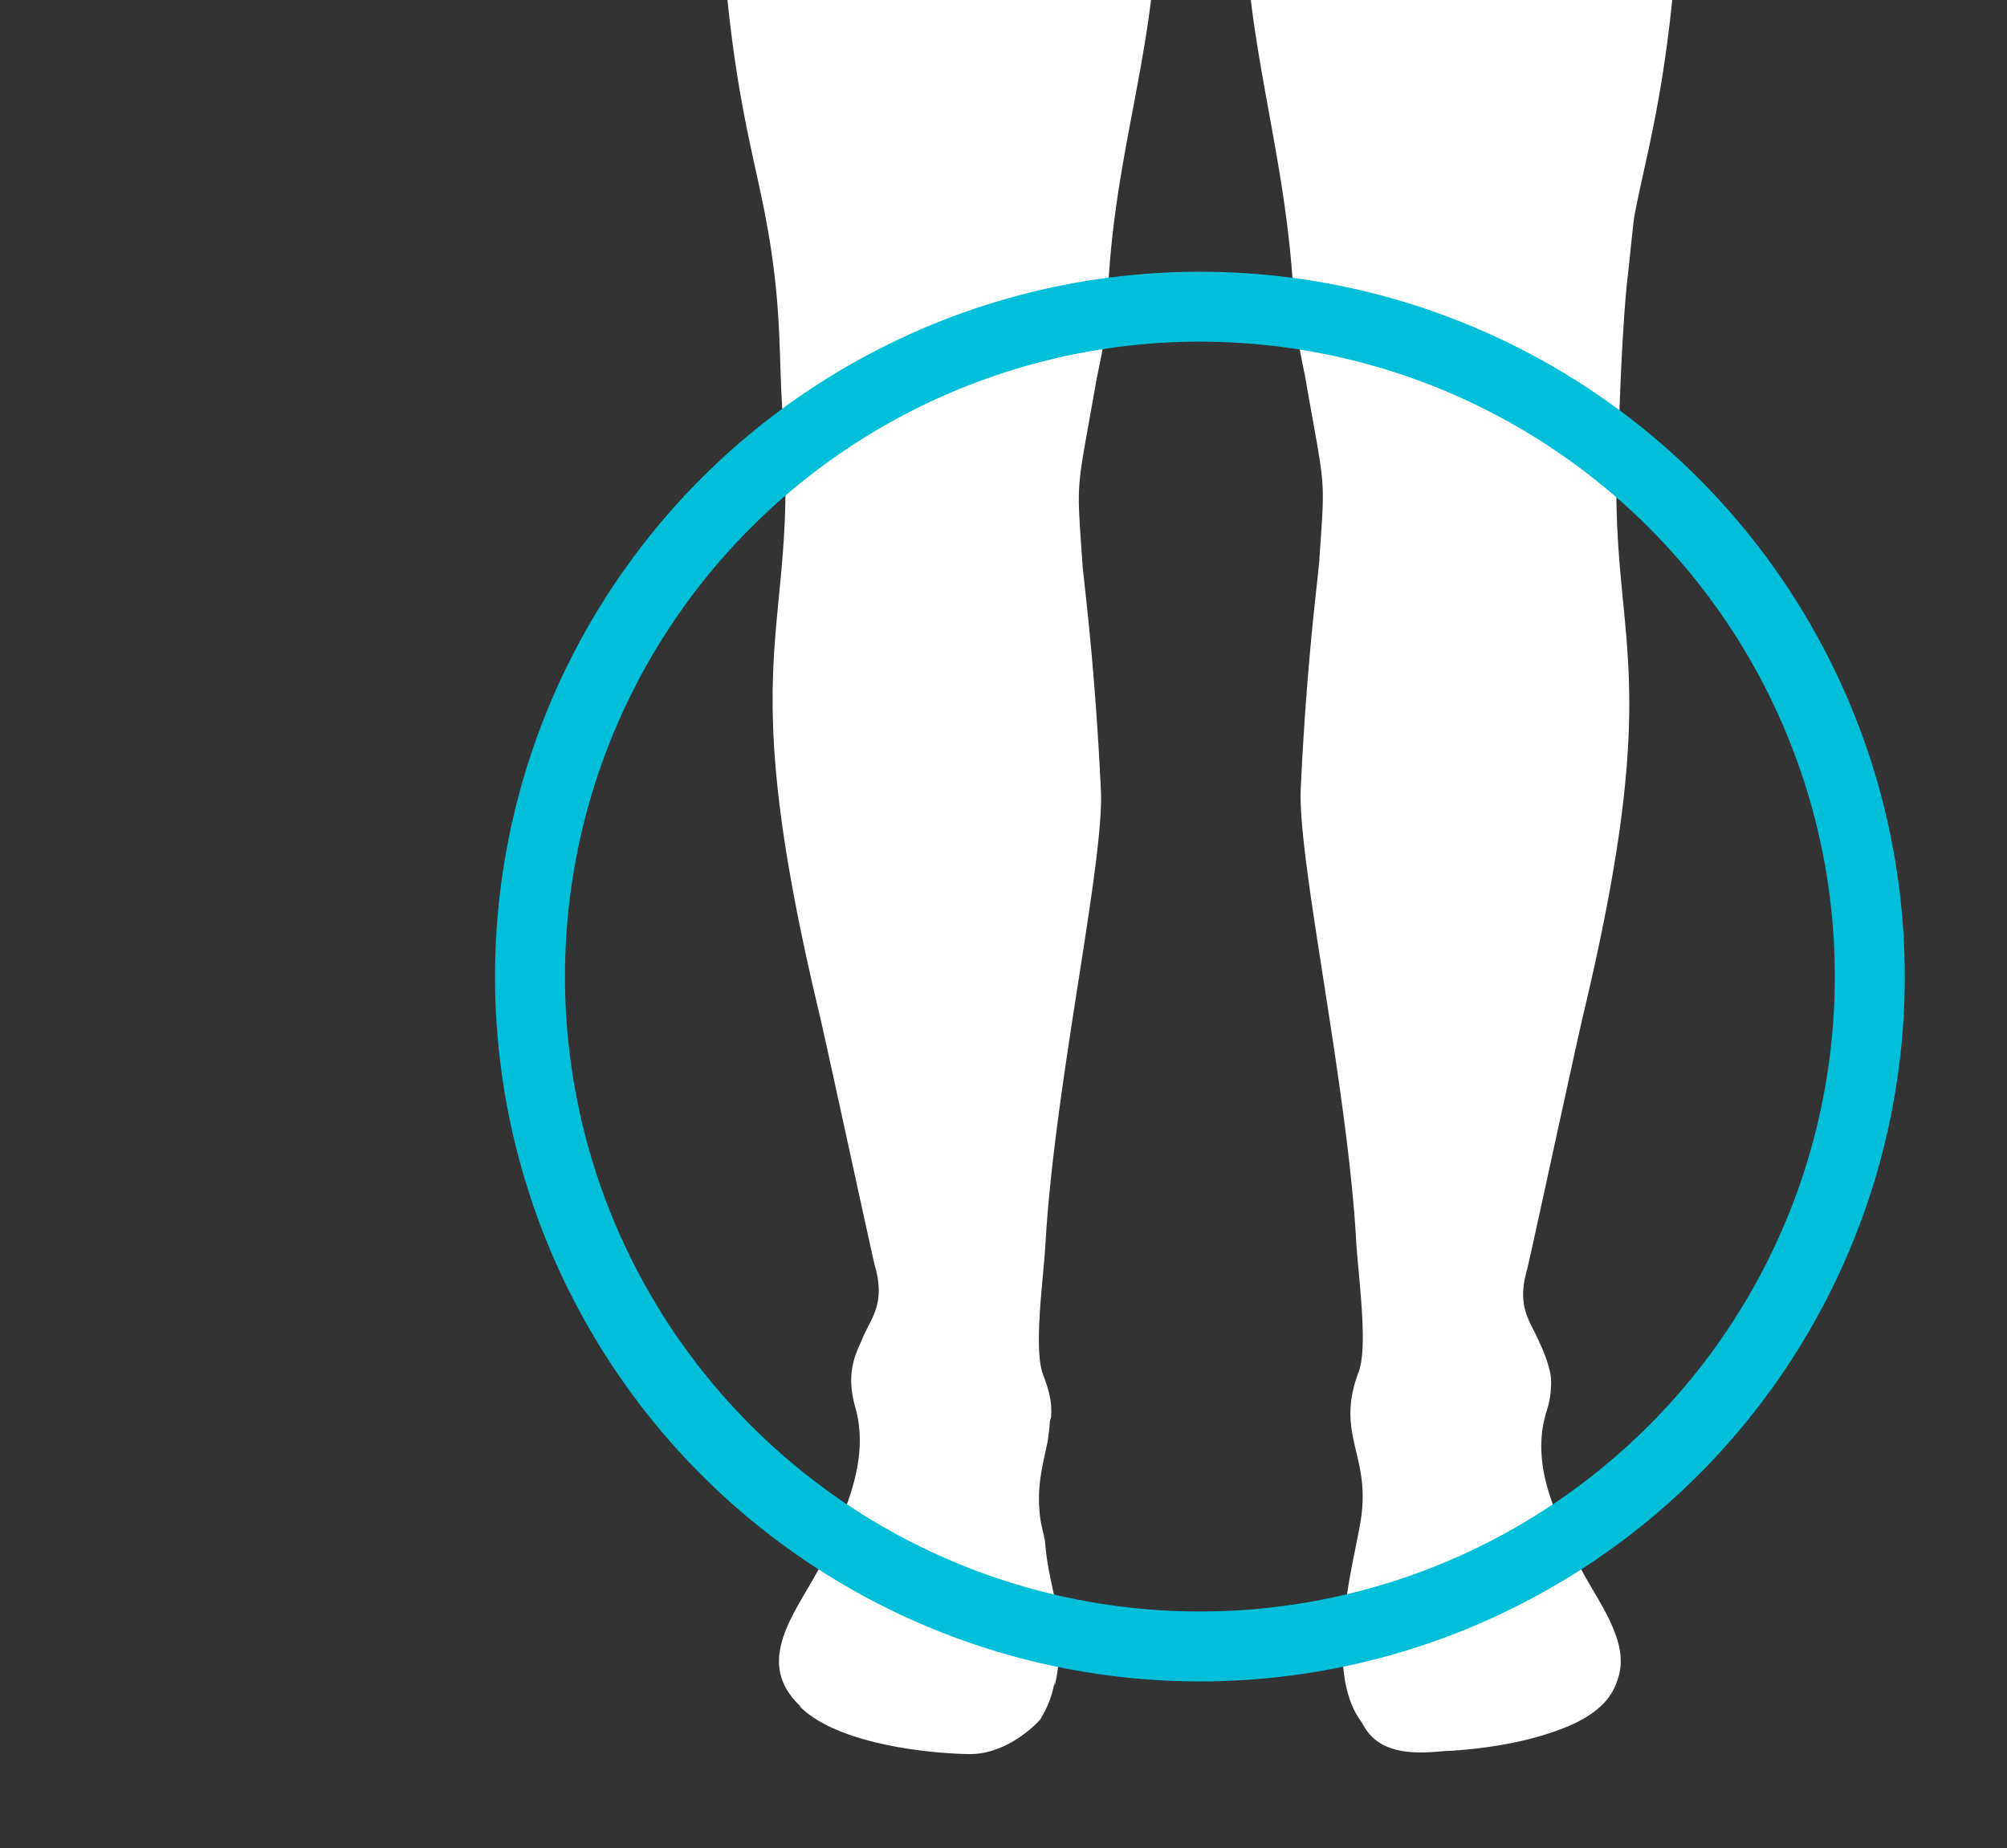<?xml version="1.0" encoding="UTF-8"?>
<svg xmlns="http://www.w3.org/2000/svg" xmlns:xlink="http://www.w3.org/1999/xlink" width="746" height="687" viewBox="0 0 746 687">
  <rect x="0" y="0" width="746" height="687" fill="#333333" stroke="none"/>
  <defs>
    <linearGradient id="linear-gradient" x1="0.132" y1="-0.019" x2="0.975" y2="1.077" gradientUnits="objectBoundingBox">
      <stop offset="0" stop-color="#005889"></stop>
      <stop offset="1" stop-color="#00beda"></stop>
    </linearGradient>
    <clipPath id="clip-path">
      <rect id="Rectangle_6681" data-name="Rectangle 6681" width="746" height="687" fill="#fff" stroke="#707070" stroke-width="1"></rect>
    </clipPath>
    <clipPath id="clip-path-2">
      <rect id="Rectangle_5436" data-name="Rectangle 5436" width="1900" height="687" transform="translate(0 135)" stroke="#707070" stroke-width="1" fill="url(#linear-gradient)"></rect>
    </clipPath>
  </defs>
  <g id="Mask_Group_239" data-name="Mask Group 239" clip-path="url(#clip-path)">
    <g id="Group_212" data-name="Group 212" transform="translate(0 -135)" clip-path="url(#clip-path-2)">
      <path id="Path_1994" data-name="Path 1994" d="M662.347,863.192c.022-8.753-1.577-25.643-1.953-28.253-4.276-30.864-7.24-49.122-14.551-76.873a35.776,35.776,0,0,1-.874-7.141c-.315-20.194,4.538-58.807,3.4-80.461-.034-.639-.076-1.307-.124-1.991-1.568-25.96-14.409-87.974-15.475-100.211-.12-1.374.285-46.595.122-51.118-.33-9.081-5.871-29.645-17.962-49.139-4.315-7.585-17.59-21.965-19.035-23.283-13.4-12.228-44.2-22-76.153-33.527-7.434-2.921-15.561-6.157-23.12-9.215-19.8-10.393-52.78-19.258-65.285-37.593-7.546-11.065-8.122-34.792-7.249-52.557,4.974-7.6,8.371-14.53,8.972-19.142.671-5.165,1.946-23.872,1.946-23.872a6.552,6.552,0,0,0,4.873,2.175c7.848-.3,7.5-8.066,10.14-13.456,3.969-8.087,8.421-13.569,8.421-26.624,0-16.549,3.312-29.462-10-19.619.718-3.34,1.357-6.948,1.861-10.836,2.651-20.492-.266-36.4-.266-50.019-8.079-44.755-45.67-69.18-93.4-69.179-46.4,0-85.3,25.877-94.852,68.784,0,14.079-1.377,30.019,1.853,53.278.393,2.83.874,5.493,1.411,8-13.327-9.471-10.274,5.808-10.274,22.348,0,13.056,5.1,15.784,9.07,23.869,2.645,5.39,2.59,13.153,10.439,13.456a6.552,6.552,0,0,0,4.872-2.175s1.275,18.707,1.949,23.871c.507,3.9,3.071,9.584,6.923,15.961,1.091,18,.931,44-7.075,55.739-12.936,18.967-47.788,27.8-67.285,38.674-3.94,1.588-7.99,3.207-11.982,4.793-35.069,13.029-70.616,23.477-85.291,36.868-1.444,1.318-14.719,15.7-19.035,23.283-12.09,19.494-17.632,40.058-17.961,49.14-.163,4.522.241,49.742.122,51.117C78.449,580.5,65.608,642.512,64.04,668.472c-.048.684-.09,1.352-.124,1.991-1.135,21.655,3.718,60.268,3.4,80.462a35.767,35.767,0,0,1-.876,7.141c-7.311,27.75-10.275,46.009-14.55,76.872-.375,2.61-1.975,19.5-1.953,28.253-.1,47.16,6.992,141.122,6.992,141.122-.189,2.777-.343,5.557-.416,8.338-.4,15.085,2.059,33.338,1.86,48.439-.167,12.811-.184,20.05-1.939,32.721a28.952,28.952,0,0,0-.1,6.3c-.095,5.835,1.884,12.308,4.41,18.713,2.552,7.641,5.589,19.866,7.445,25.518,3.822,11.633,13.355,17.443,24.948,23.46,5.429,2.818,15.963,10.021,25.394,12.363,4.465,1.216,8.719,1.406,12.115-.4a10.241,10.241,0,0,0,2.253-1.475c6.822-5.884-13.418-25.831-17.655-31.179-7.829-9.879-14.376-28.554-9.744-40.667a4.837,4.837,0,0,1,3.819-2.873,25.058,25.058,0,0,1,2.471-.423c1.253.187,1.507,1.208,1.857,3.69.985,7.011,1.974,18.813,2.957,25.828,1.833,7.691,6.5,10.542,10.994,10.286a11.034,11.034,0,0,0,10.413-6.551c2.218-5.017,1.637-18.138.927-22.713-1.388-8.96-2.747-17.938-3.588-26.948-.861-9.224-1.891-19.878-6.042-28.556a163.976,163.976,0,0,0-8.216-14.834c.318.272.636.543.958.822-.866-1.171-1.753-2.331-2.644-3.489-1.527-2.366-3.063-4.611-4.532-6.6-5.644-7.64-3.021-17.225-2.241-25.868.072-.79,12.267-46.693,22.458-85.451,2.02-6.929,7.562-28.881,8.816-33.729,1.678-6.167,13.324-53.934,13.76-75.884.335-16.936-1.372-43.544,2.456-54.38,1.923-5.449,14.362-62.94,15.855-92.166,6,41.4,21.06,149.03,17.666,162.01-.273,1.044-2.845,21.144-5.6,52.611-1.654,13.464-7.6,127.151-6.841,174.381q-.1,2.867-.2,5.672c-.5,14.381-3.962,36.836-6.072,77.822-1.6,24.44-.173,55.113.957,94.081q.13,8.764.353,18.106c2.307,96.4,12.422,123.487,18.378,154.807,6.482,34.063,4.763,51.472,6.478,74.275,6.219,82.689-19.449,83.183,13.193,220.521,3.332,14.021,20.345,93.191,21.04,95.352,4.1,14.447-1.479,19.368-4.757,27.382-1.894,4.626-6.339,11.876-2.55,25.133,5.625,19.681-3.931,38.854-10.668,54.385-8.058,18.575-28.483,38.112-10.418,56.177.307.307.627.609.954.905-.213-.113-.421-.227-.62-.345.128.132.25.264.382.395,13.144,13.145,44.766,17.1,61.8,17.5.461.01.915.013,1.365.011,14.9.044,26.972-13.532,26.258-13.363a36.945,36.945,0,0,0,5.041-13.514c.013.539.023,1.086.033,1.654,2.648-11.559,1.839-19.5.122-32.194-.784-3.77-1.693-7.645-2.549-12.465-.541-3.055-.906-6.126-1.147-9.207-.777-4.091-1.43-5.966-1.768-8.547-1.534-11.732,1-20.054,2.712-28.416.343-2.188.637-4.372.8-6.62a6.206,6.206,0,0,1,.5-2.338c.333-5.4-.278-8.864-2.956-15.987-3.657-9.727.105-35.174.906-49.065,3.387-58.736,21.852-141.452,20.584-168.079-2.316-48.632-6.439-78.109-6.844-84-2.315-33.58-2.337-25.424,5.272-69.171,0,0,3.886-18.062,3.945-22.776.652-51.925,14.99-89.047,18.025-136.4,2.845-44.382,6.79-150.58,8.583-196.865a47.96,47.96,0,0,0,16.344-.347c1.8,46.5,5.726,152.07,8.558,196.257,3.035,47.352,16.354,84.474,18.026,136.4.151,4.714,3.945,22.776,3.945,22.776,7.609,43.749,7.588,35.592,5.272,69.172-.406,5.89-4.529,35.366-6.844,84-1.268,26.627,17.2,109.343,20.583,168.079.8,13.891,4.563,39.339.906,49.065-8.588,22.833,4.065,30.334,1.054,53.363-2,15.24-14.97,57.179.265,77,4.043,7.966,11.506,12.058,27.473,10.735l2.346-.2c11.239-.473,27.268-2.375,40.6-6.982,7.579-2.462,14.316-5.781,18.85-10.315a21.735,21.735,0,0,0,5.583-9.012c1.818-4.86,1.547-9.8.106-14.761-.047-.229-.1-.458-.147-.687,0,.058,0,.114-.006.172a58,58,0,0,0-4.169-9.75l.053.056q-.318-.585-.644-1.172c-2.457-4.57-5.3-9.136-7.819-13.666-1.083-2.006-2.088-4-2.951-5.991-3.094-7.133-6.611-13.572-8.581-20.2-3.9-10.859-5.816-22.447-2.087-34.183a32.232,32.232,0,0,0,1.585-9.091,18.733,18.733,0,0,0-.709-6.845,53.449,53.449,0,0,0-3.426-9.2c-3.278-8.013-8.855-12.934-4.758-27.381.7-2.162,17.709-81.332,21.041-95.353,32.643-137.337,6.974-137.832,13.193-220.521.026-.355,1.127-37.028,3.36-54.714l0-.019c.054-.429,1.922-18.986,2.308-21.016,5.956-31.32,16.07-58.411,18.379-154.807q.224-9.349.352-18.106c1.131-38.968,2.552-69.641.956-94.081-.981-19.073-2.257-34.131-3.389-46.232-.965-12.834-2.037-29.212-2.761-47.451.322-39-2.22-121.935-2.877-130.307-.441-6.9-.965-13.5-1.6-19.707l-.138.067c-1.95-20.05-4.251-38.366-5.942-50.707-1.1-9.854-1.866-15.6-2.008-16.149-1.083-4.139-.287-17.909,1.492-36.086,3.9-32.835,15.155-115.056,14.96-115.187.826-7.428,1.887-14.787,3-22.154a4.562,4.562,0,0,1,.424,3.038c-.867,17.163,6.2,56.43,11.276,80.623,1.492,10.207,2.752,17.707,3.468,19.736,3.827,10.835,2.725,37.443,2.457,54.38-.1,6.5,6.39,52.827,7.551,57.216.667,2.519,2.536,9.413,5.106,18.852,9.8,37.891,31.179,118.135,31.274,119.181.78,8.643,3.4,18.228-2.24,25.868a165.61,165.61,0,0,0-14.435,24.1c-4.151,8.677-5.18,20.929-6.042,30.152-.841,9.011-2.2,17.988-3.588,26.948-.711,4.576-1.291,12.906.926,17.924a11.037,11.037,0,0,0,10.414,6.551c4.492.255,9.161-2.6,10.993-10.287q1.477-10.523,2.958-21.038c.349-2.481.605-3.5,1.857-3.689a24.578,24.578,0,0,1,2.471.425,4.834,4.834,0,0,1,3.819,2.872c4.63,12.114-1.917,26-9.746,35.877-4.236,5.348-24.476,25.295-17.654,31.178a10.3,10.3,0,0,0,3.476,1.971c10.373,5.907,29.141-7.527,37.055-11.634,11.593-6.016,21.127-11.827,24.947-23.46,3.355-10.209,11.542-41.7,11.034-41.252.044-.78.063-1.522.053-2.208a28.947,28.947,0,0,0-.1-6.3c-1.755-12.671-1.772-18.312-1.939-31.124-.2-15.1,2.263-33.355,1.86-48.439-.073-2.782-.226-5.561-.415-8.338,0,0,7.091-93.964,6.991-141.122" transform="translate(89.856 -1190.788)" fill="#fff"></path>
      <circle id="Ellipse_269" data-name="Ellipse 269" cx="249" cy="249" r="249" transform="translate(197 249)" fill="none" stroke="#01bed9" stroke-width="26"></circle>
    </g>
  </g>
</svg>
